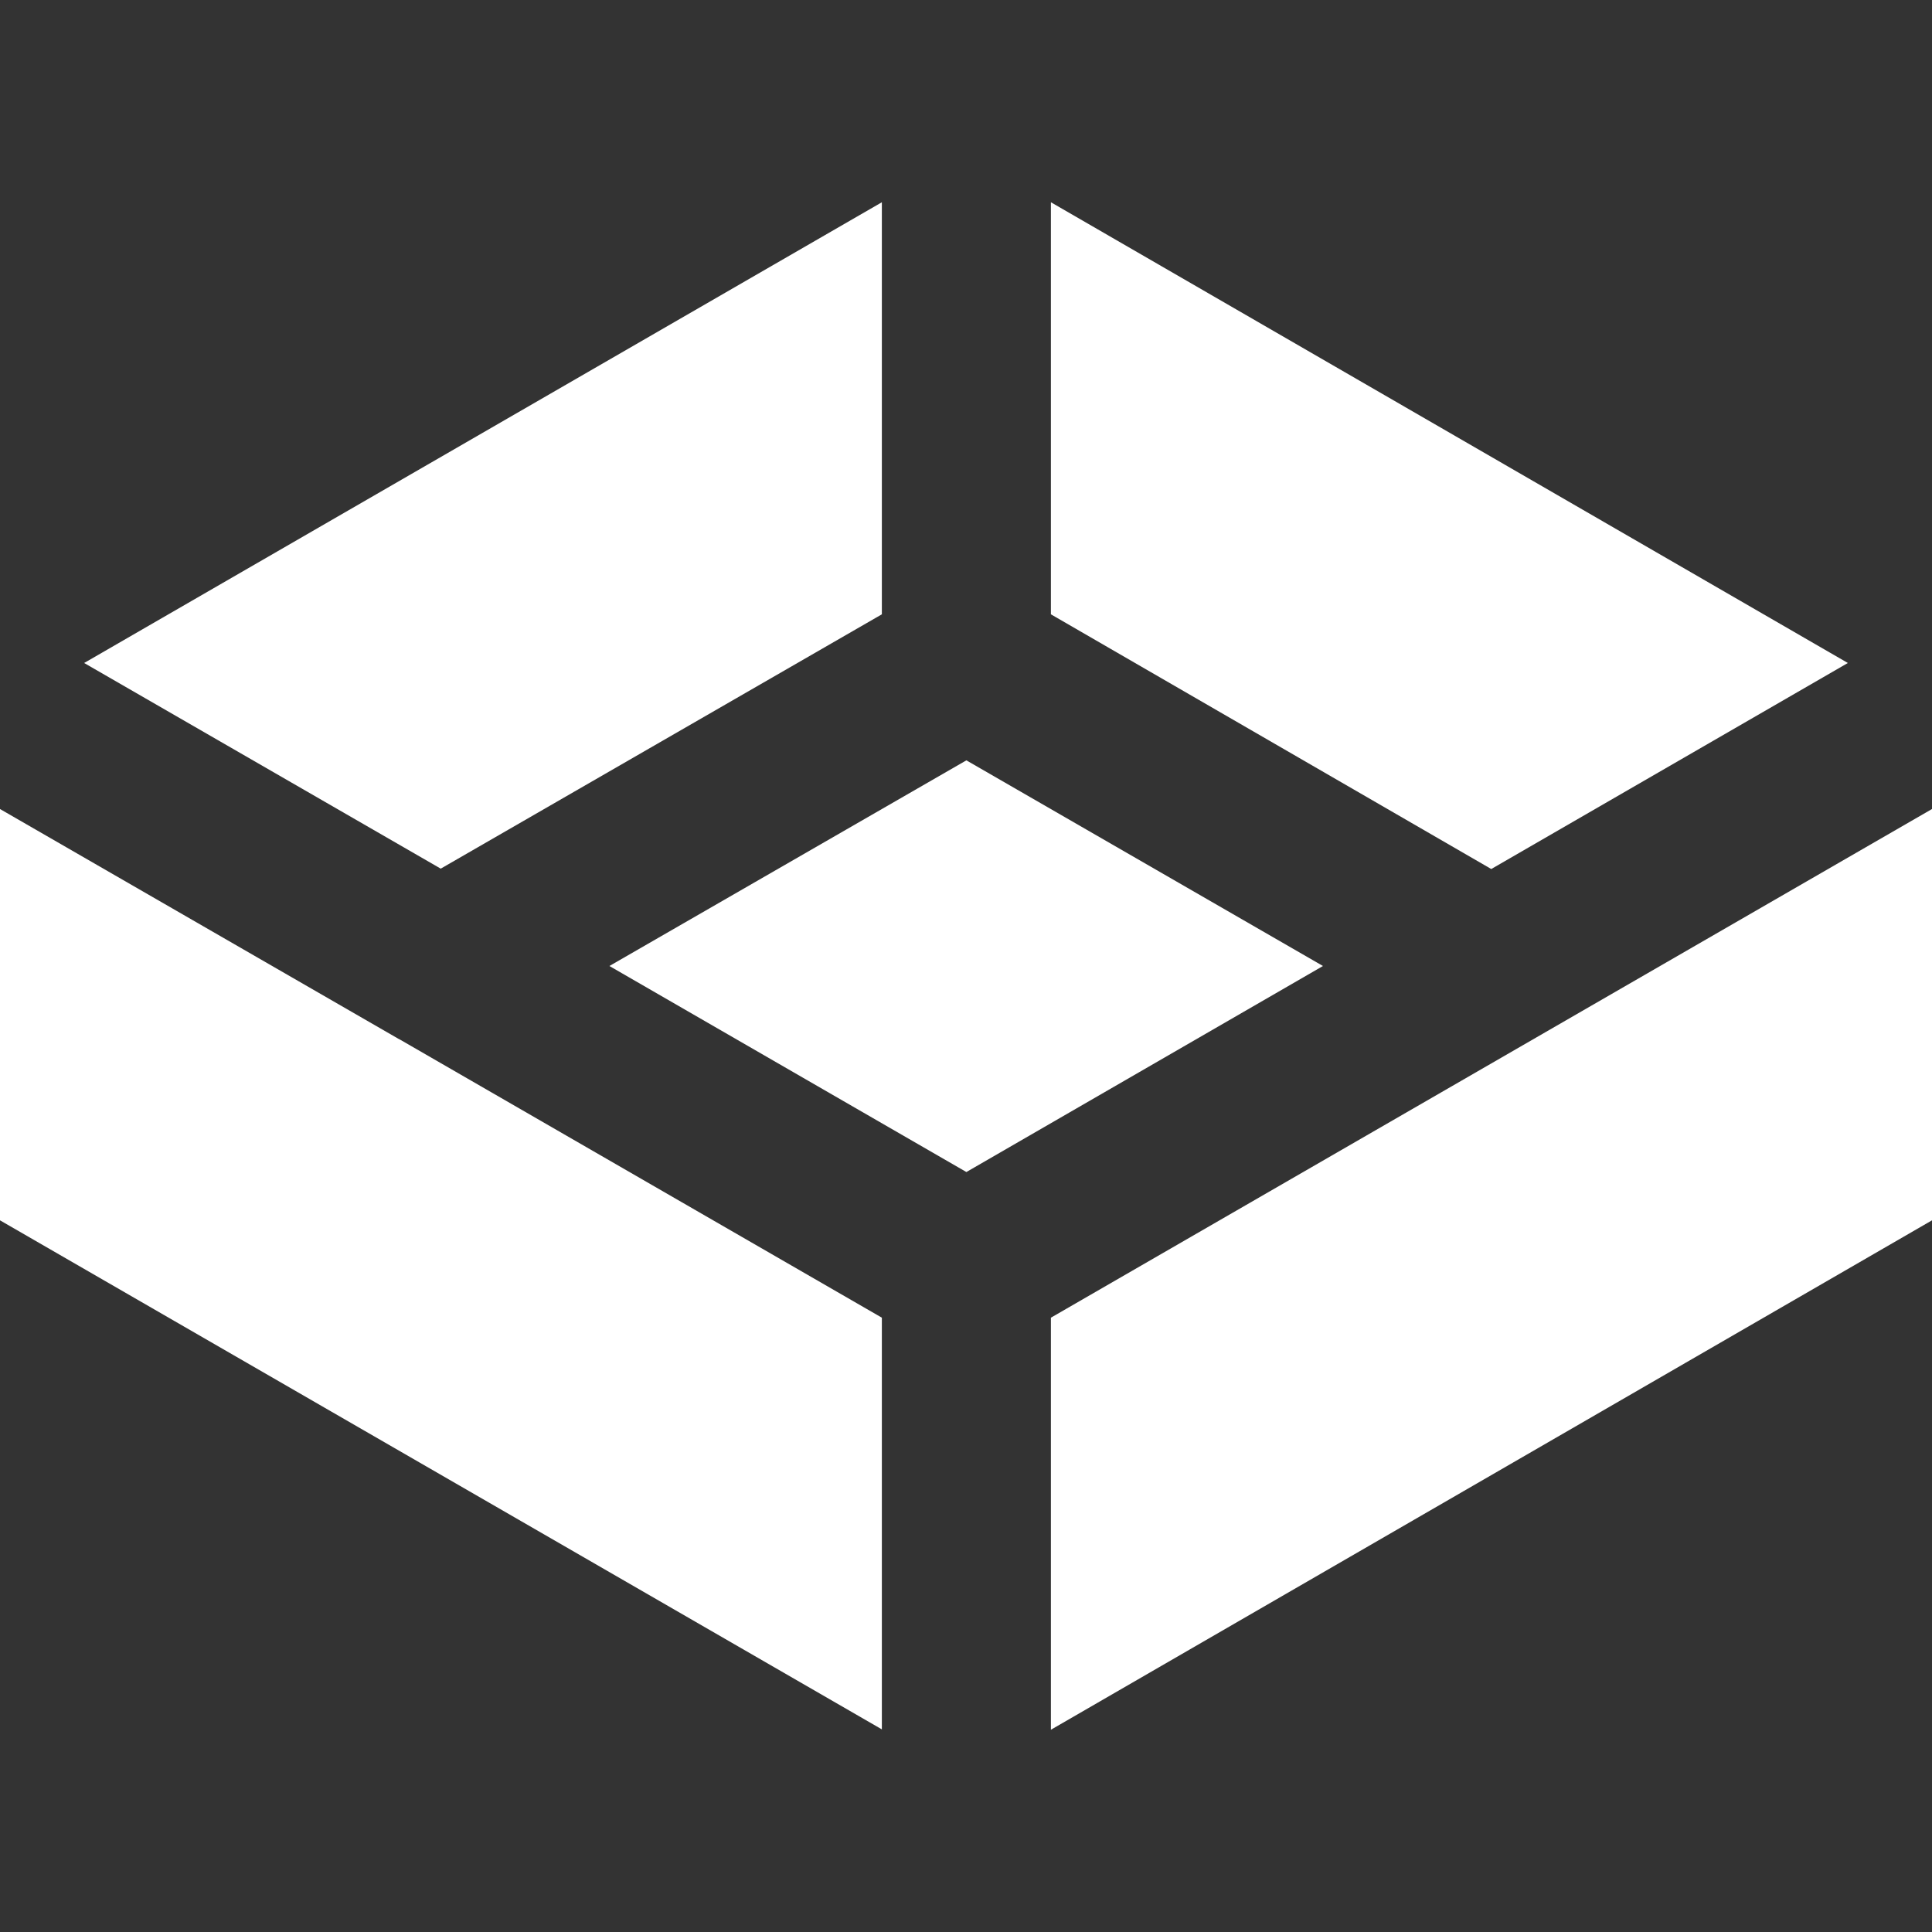 <?xml version="1.0" encoding="utf-8"?>
<!-- Generator: Adobe Illustrator 27.7.0, SVG Export Plug-In . SVG Version: 6.00 Build 0)  -->
<svg version="1.1" id="Layer_2_00000014609124968352250960000007515041275555357883_"
	 xmlns="http://www.w3.org/2000/svg" xmlns:xlink="http://www.w3.org/1999/xlink" x="0px" y="0px" viewBox="0 0 512 512"
	 style="enable-background:new 0 0 512 512;" xml:space="preserve">
<rect x="0" y="0" width="512" height="512" fill="#333333" stroke="none"/>
<style type="text/css">
	.st0{fill:#FFFFFF;}
</style>
<g id="logoMark">
	<a>
		<polygon id="logoMark_PathItem_" class="st0" points="512,214.4 512,323.4 278.5,458.4 278.5,349.2 		"/>
	</a>
	<a>
		<path id="logoMark_PathItem_-2" class="st0" d="M233.7,349.2v109.1L0,323.4V214.4l105.6,60.9c0,0,0.2,0.1,0.4,0.2
			C106,275.5,233.7,349.2,233.7,349.2z"/>
	</a>
	<a>
		<polygon id="logoMark_PathItem_-3" class="st0" points="350.6,256 256.1,310.6 161.5,256 256.1,201.5 		"/>
	</a>
	<a>
		<polygon id="logoMark_PathItem_-4" class="st0" points="489.7,175.7 395.2,230.3 278.5,162.8 278.5,53.6 		"/>
	</a>
	<a>
		<polygon id="logoMark_PathItem_-5" class="st0" points="233.7,53.6 233.7,162.8 116.8,230.2 22.3,175.7 		"/>
	</a>
</g>
</svg>
